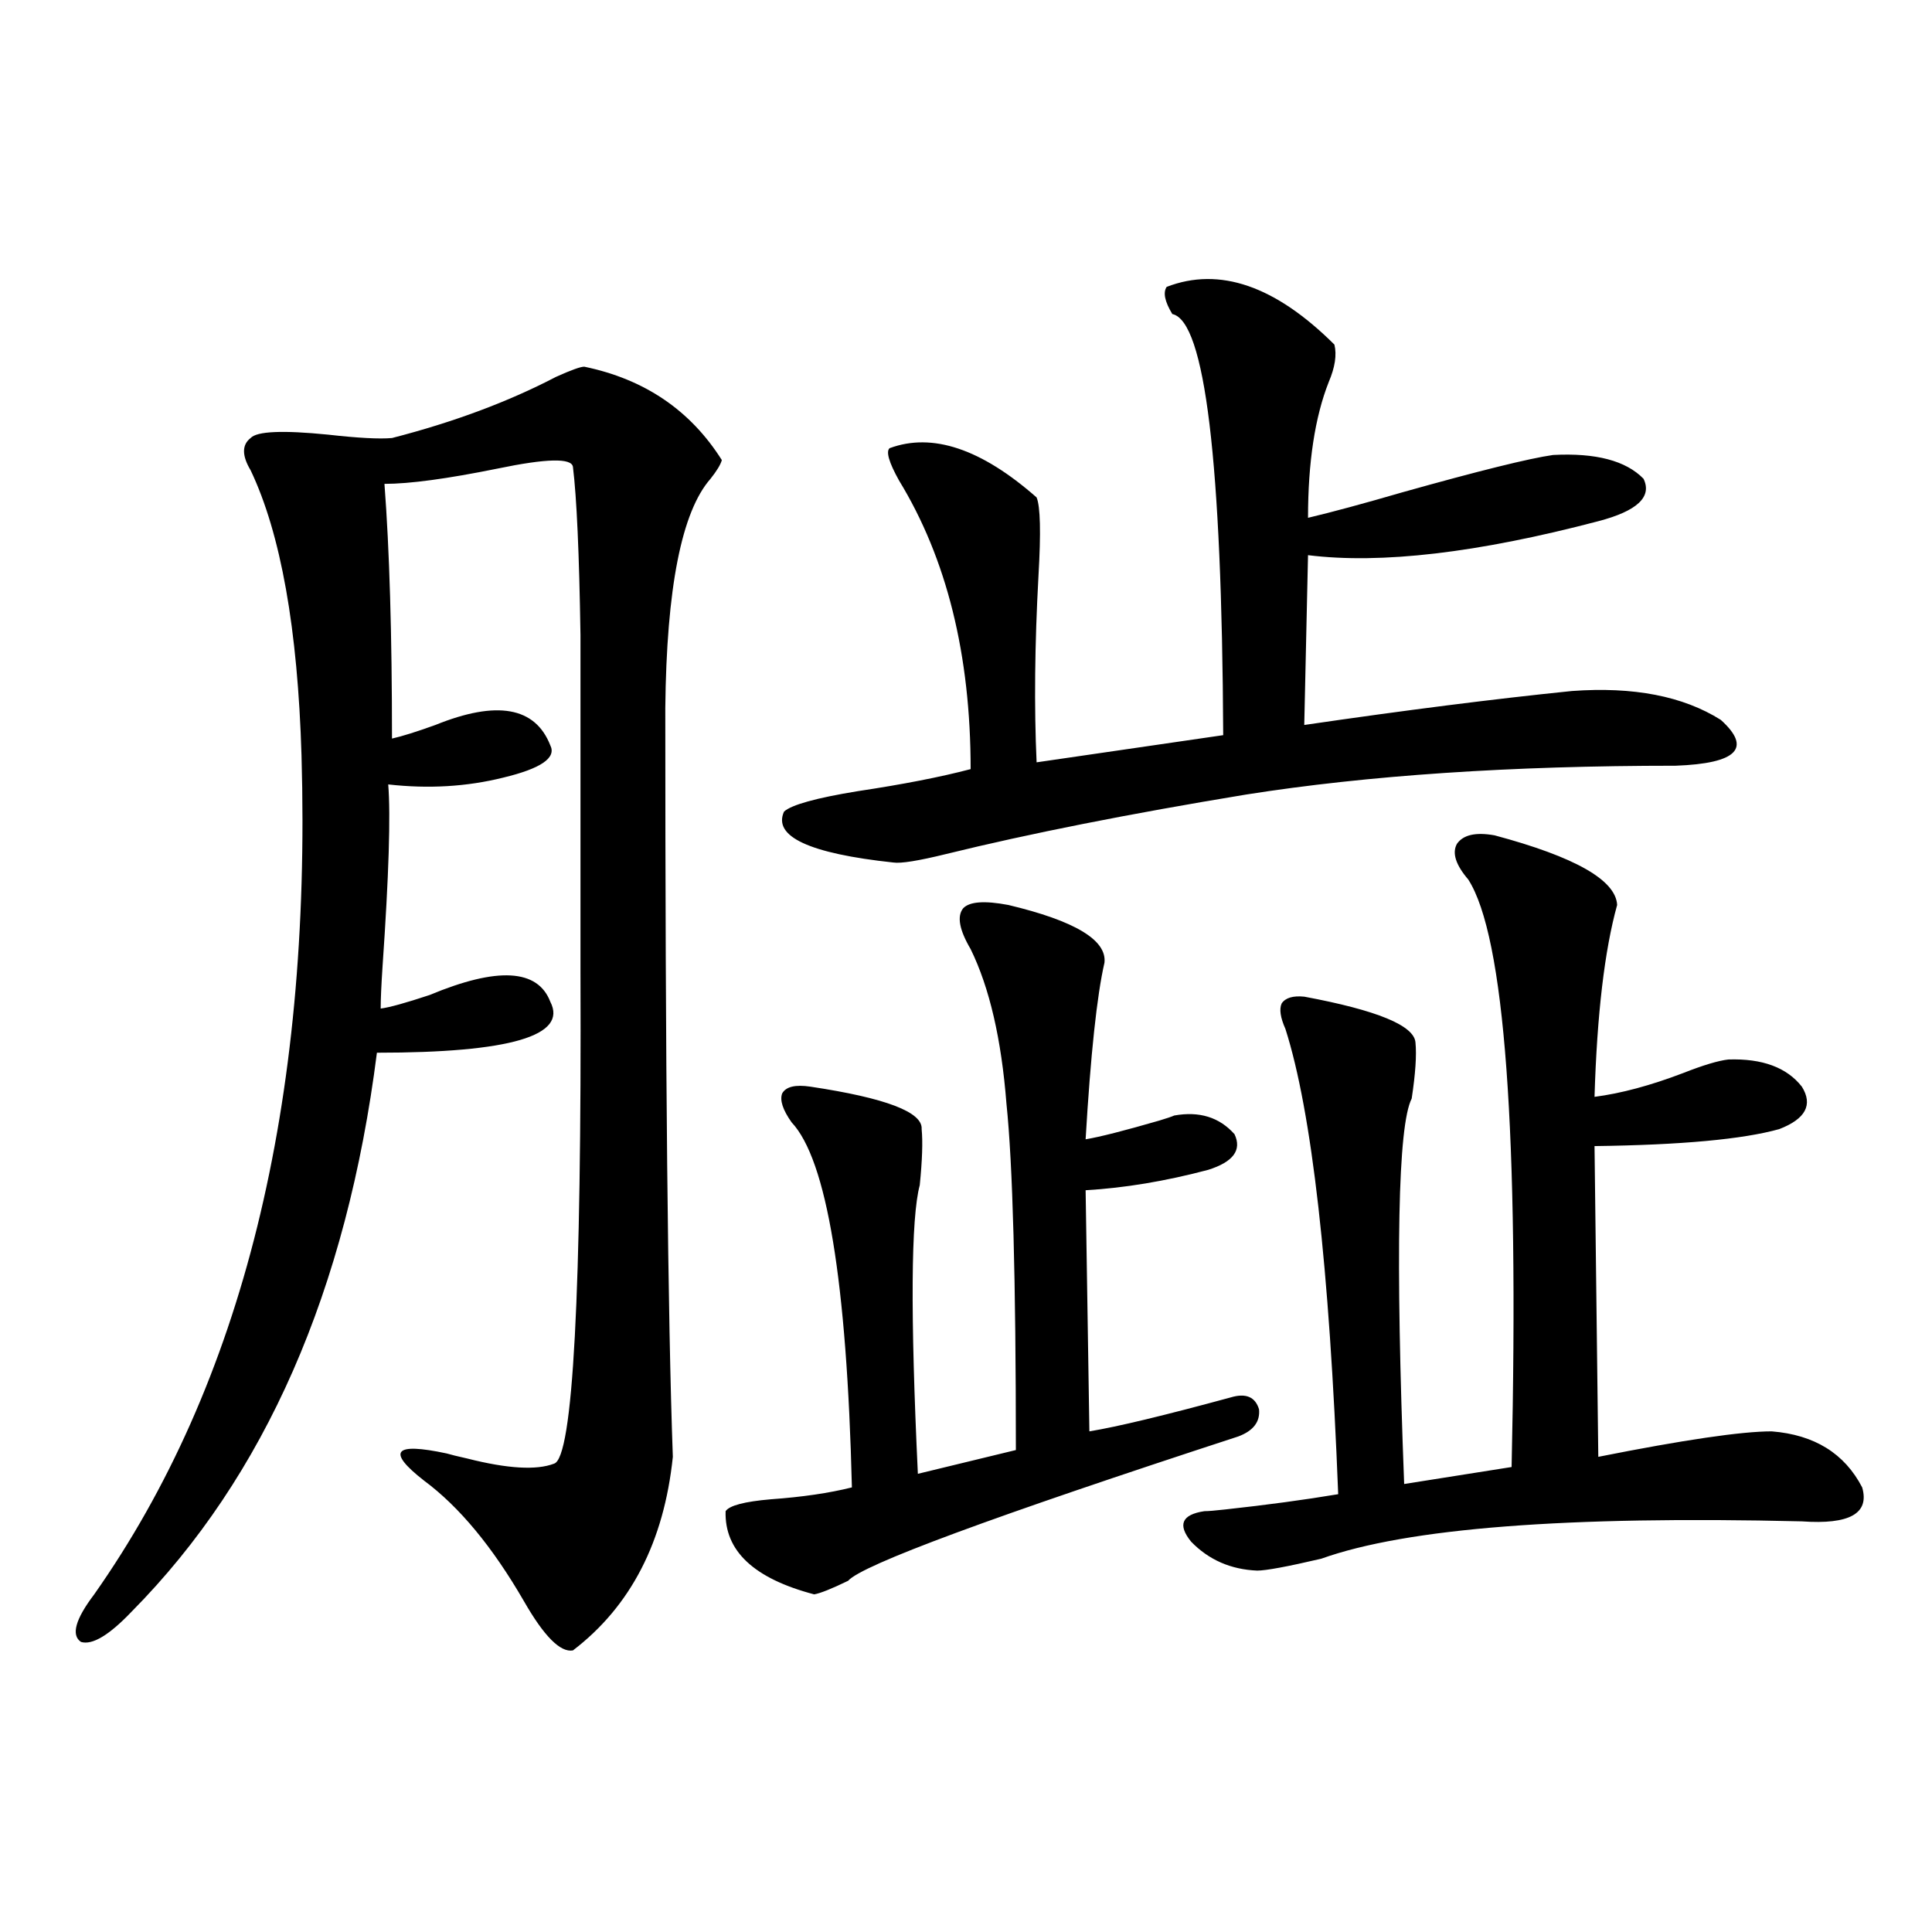 <?xml version="1.0" encoding="utf-8"?>
<!-- Generator: Adobe Illustrator 16.0.0, SVG Export Plug-In . SVG Version: 6.00 Build 0)  -->
<!DOCTYPE svg PUBLIC "-//W3C//DTD SVG 1.1//EN" "http://www.w3.org/Graphics/SVG/1.1/DTD/svg11.dtd">
<svg version="1.1" id="图层_1" xmlns="http://www.w3.org/2000/svg" xmlns:xlink="http://www.w3.org/1999/xlink" x="0px" y="0px"
	 width="1000px" height="1000px" viewBox="0 0 1000 1000" enable-background="new 0 0 1000 1000" xml:space="preserve">
<path d="M302.407,189.797c31.219,6.455,54.953,22.563,71.218,48.34c-0.655,2.349-2.606,5.576-5.854,9.668
	c-14.969,17.002-22.773,56.553-23.414,118.652c0,185.752,1.296,314.951,3.902,387.598c-4.558,43.945-21.798,77.344-51.706,100.195
	c-6.509,1.168-14.969-7.333-25.365-25.488c-16.265-28.125-33.505-48.916-51.706-62.402c-9.756-7.607-13.658-12.593-11.707-14.941
	c1.951-2.334,9.756-2.046,23.414,0.879c1.951,0.591,5.518,1.47,10.731,2.637c20.808,5.273,35.762,6.152,44.877,2.637
	c9.756-2.925,14.299-87.891,13.658-254.883c0-8.789,0-14.941,0-18.457c0-27.534,0-55.371,0-83.496c0-26.943,0-50.977,0-72.07
	c-0.655-42.188-1.951-71.191-3.902-87.012c-0.655-4.683-13.658-4.395-39.023,0.879c-26.021,5.273-45.532,7.91-58.535,7.91
	c2.591,33.989,3.902,77.935,3.902,131.836c5.198-1.167,12.683-3.516,22.438-7.031c31.859-12.881,51.706-9.365,59.51,10.547
	c3.247,6.455-4.878,12.017-24.39,16.699c-18.871,4.697-38.703,5.864-59.51,3.516c1.295,15.82,0.32,47.173-2.927,94.043
	c-0.656,9.971-0.976,17.29-0.976,21.973c4.542-0.576,13.002-2.925,25.365-7.031c35.121-14.639,55.928-13.472,62.437,3.516
	c9.101,17.578-20.822,26.367-89.753,26.367c-15.609,123.047-57.895,219.438-126.826,289.16
	c-11.707,12.305-20.487,17.578-26.341,15.82c-5.213-3.516-2.927-11.728,6.829-24.609c76.736-108.984,112.512-253.701,107.314-434.18
	c-1.951-65.615-10.731-114.834-26.341-147.656c-4.558-7.607-4.558-13.184,0-16.699c3.247-3.516,16.585-4.092,39.999-1.758
	c15.609,1.758,26.661,2.349,33.17,1.758c31.859-8.198,60.151-18.745,84.875-31.641C295.578,191.555,300.456,189.797,302.407,189.797
	z M521.914,468.41c34.466,8.213,51.051,18.169,49.755,29.883c-3.902,17.002-7.164,47.461-9.756,91.406
	c7.149-1.167,19.832-4.395,38.048-9.668c3.902-1.167,6.494-2.046,7.805-2.637c13.003-2.334,23.414,0.879,31.219,9.668
	c3.902,8.213-0.655,14.365-13.658,18.457c-22.118,5.864-43.261,9.38-63.413,10.547l1.951,124.805
	c14.299-2.334,38.688-8.198,73.169-17.578c7.805-2.334,12.683-0.288,14.634,6.152c0.641,6.455-2.927,11.138-10.731,14.063
	c-127.481,41.611-194.797,66.509-201.946,74.707c-8.46,4.106-14.313,6.455-17.561,7.031c-31.219-8.198-46.508-22.549-45.853-43.066
	c1.951-2.925,9.756-4.971,23.414-6.152c16.25-1.167,30.243-3.213,41.95-6.152c-2.606-106.636-13.018-169.629-31.219-188.965
	c-4.558-6.44-6.188-11.426-4.878-14.941c1.951-3.516,6.829-4.683,14.634-3.516c39.023,5.864,58.2,13.184,57.56,21.973
	c0.641,6.455,0.32,16.123-0.976,29.004c-4.558,17.002-4.878,66.797-0.976,149.414l50.73-12.305
	c0-88.467-1.631-148.232-4.878-179.297c-2.606-33.398-8.78-60.054-18.536-79.98c-5.854-9.956-7.164-16.987-3.902-21.094
	C501.747,466.652,509.552,466.076,521.914,468.41z M603.863,148.488c27.316-10.547,56.249-0.576,86.827,29.883
	c1.296,5.273,0.32,11.729-2.927,19.336c-7.164,18.169-10.731,41.611-10.731,70.313c12.348-2.925,28.612-7.319,48.779-13.184
	c39.664-11.123,65.685-17.578,78.047-19.336c22.104-1.167,37.713,2.939,46.828,12.305c4.543,9.38-3.262,16.699-23.414,21.973
	c-62.438,16.411-112.527,22.275-150.24,17.578l-1.951,87.891c52.026-7.607,98.199-13.472,138.533-17.578
	c31.859-2.334,57.56,2.637,77.071,14.941c16.25,14.653,8.445,22.563-23.414,23.73c-85.211,0-159.355,4.985-222.434,14.941
	c-60.486,9.971-112.192,20.215-155.118,30.762c-14.313,3.516-23.414,4.985-27.316,4.395c-43.581-4.683-62.438-13.472-56.584-26.367
	c3.902-3.516,16.585-7.031,38.048-10.547c23.414-3.516,42.926-7.319,58.535-11.426c0-59.175-12.362-108.984-37.072-149.414
	c-5.213-9.365-6.829-14.941-4.878-16.699c22.104-8.198,47.469,0.303,76.096,25.488c1.951,4.697,2.271,18.169,0.976,40.43
	c-1.951,35.747-2.286,67.979-0.976,96.68l96.583-14.063c-0.655-141.792-9.436-214.453-26.341-217.969
	C602.888,156.11,601.912,151.428,603.863,148.488z M773.615,432.375c41.615,11.138,62.758,23.154,63.413,36.035
	c-6.509,23.442-10.411,56.553-11.707,99.316c13.658-1.758,28.933-5.85,45.853-12.305c10.396-4.092,18.201-6.44,23.414-7.031
	c17.561-0.576,30.243,4.106,38.048,14.063c5.854,9.38,1.951,16.699-11.707,21.973c-18.871,5.273-50.73,8.213-95.607,8.789
	l1.951,160.84c44.222-8.789,74.145-13.184,89.754-13.184c22.104,1.758,37.713,11.426,46.828,29.004
	c3.902,13.486-6.509,19.336-31.219,17.578c-121.628-2.925-204.553,3.516-248.774,19.336c-17.561,4.106-28.627,6.152-33.17,6.152
	c-13.658-0.576-25.045-5.562-34.146-14.941c-7.164-8.789-4.878-14.063,6.829-15.82c1.951,0,5.519-0.288,10.731-0.879
	c21.463-2.334,40.975-4.971,58.535-7.91c-4.558-117.773-13.658-198.042-27.316-240.82c-2.606-5.85-3.262-10.244-1.951-13.184
	c1.951-2.925,5.854-4.092,11.707-3.516c37.713,7.031,56.904,14.941,57.56,23.73c0.641,6.455,0,16.123-1.951,29.004
	c-7.164,14.063-8.46,80.571-3.902,199.512l55.608-8.789c3.902-173.433-3.582-274.795-22.438-304.102
	c-6.509-7.607-8.46-13.76-5.854-18.457C757.351,432.087,763.859,430.617,773.615,432.375z"/>
</svg>
